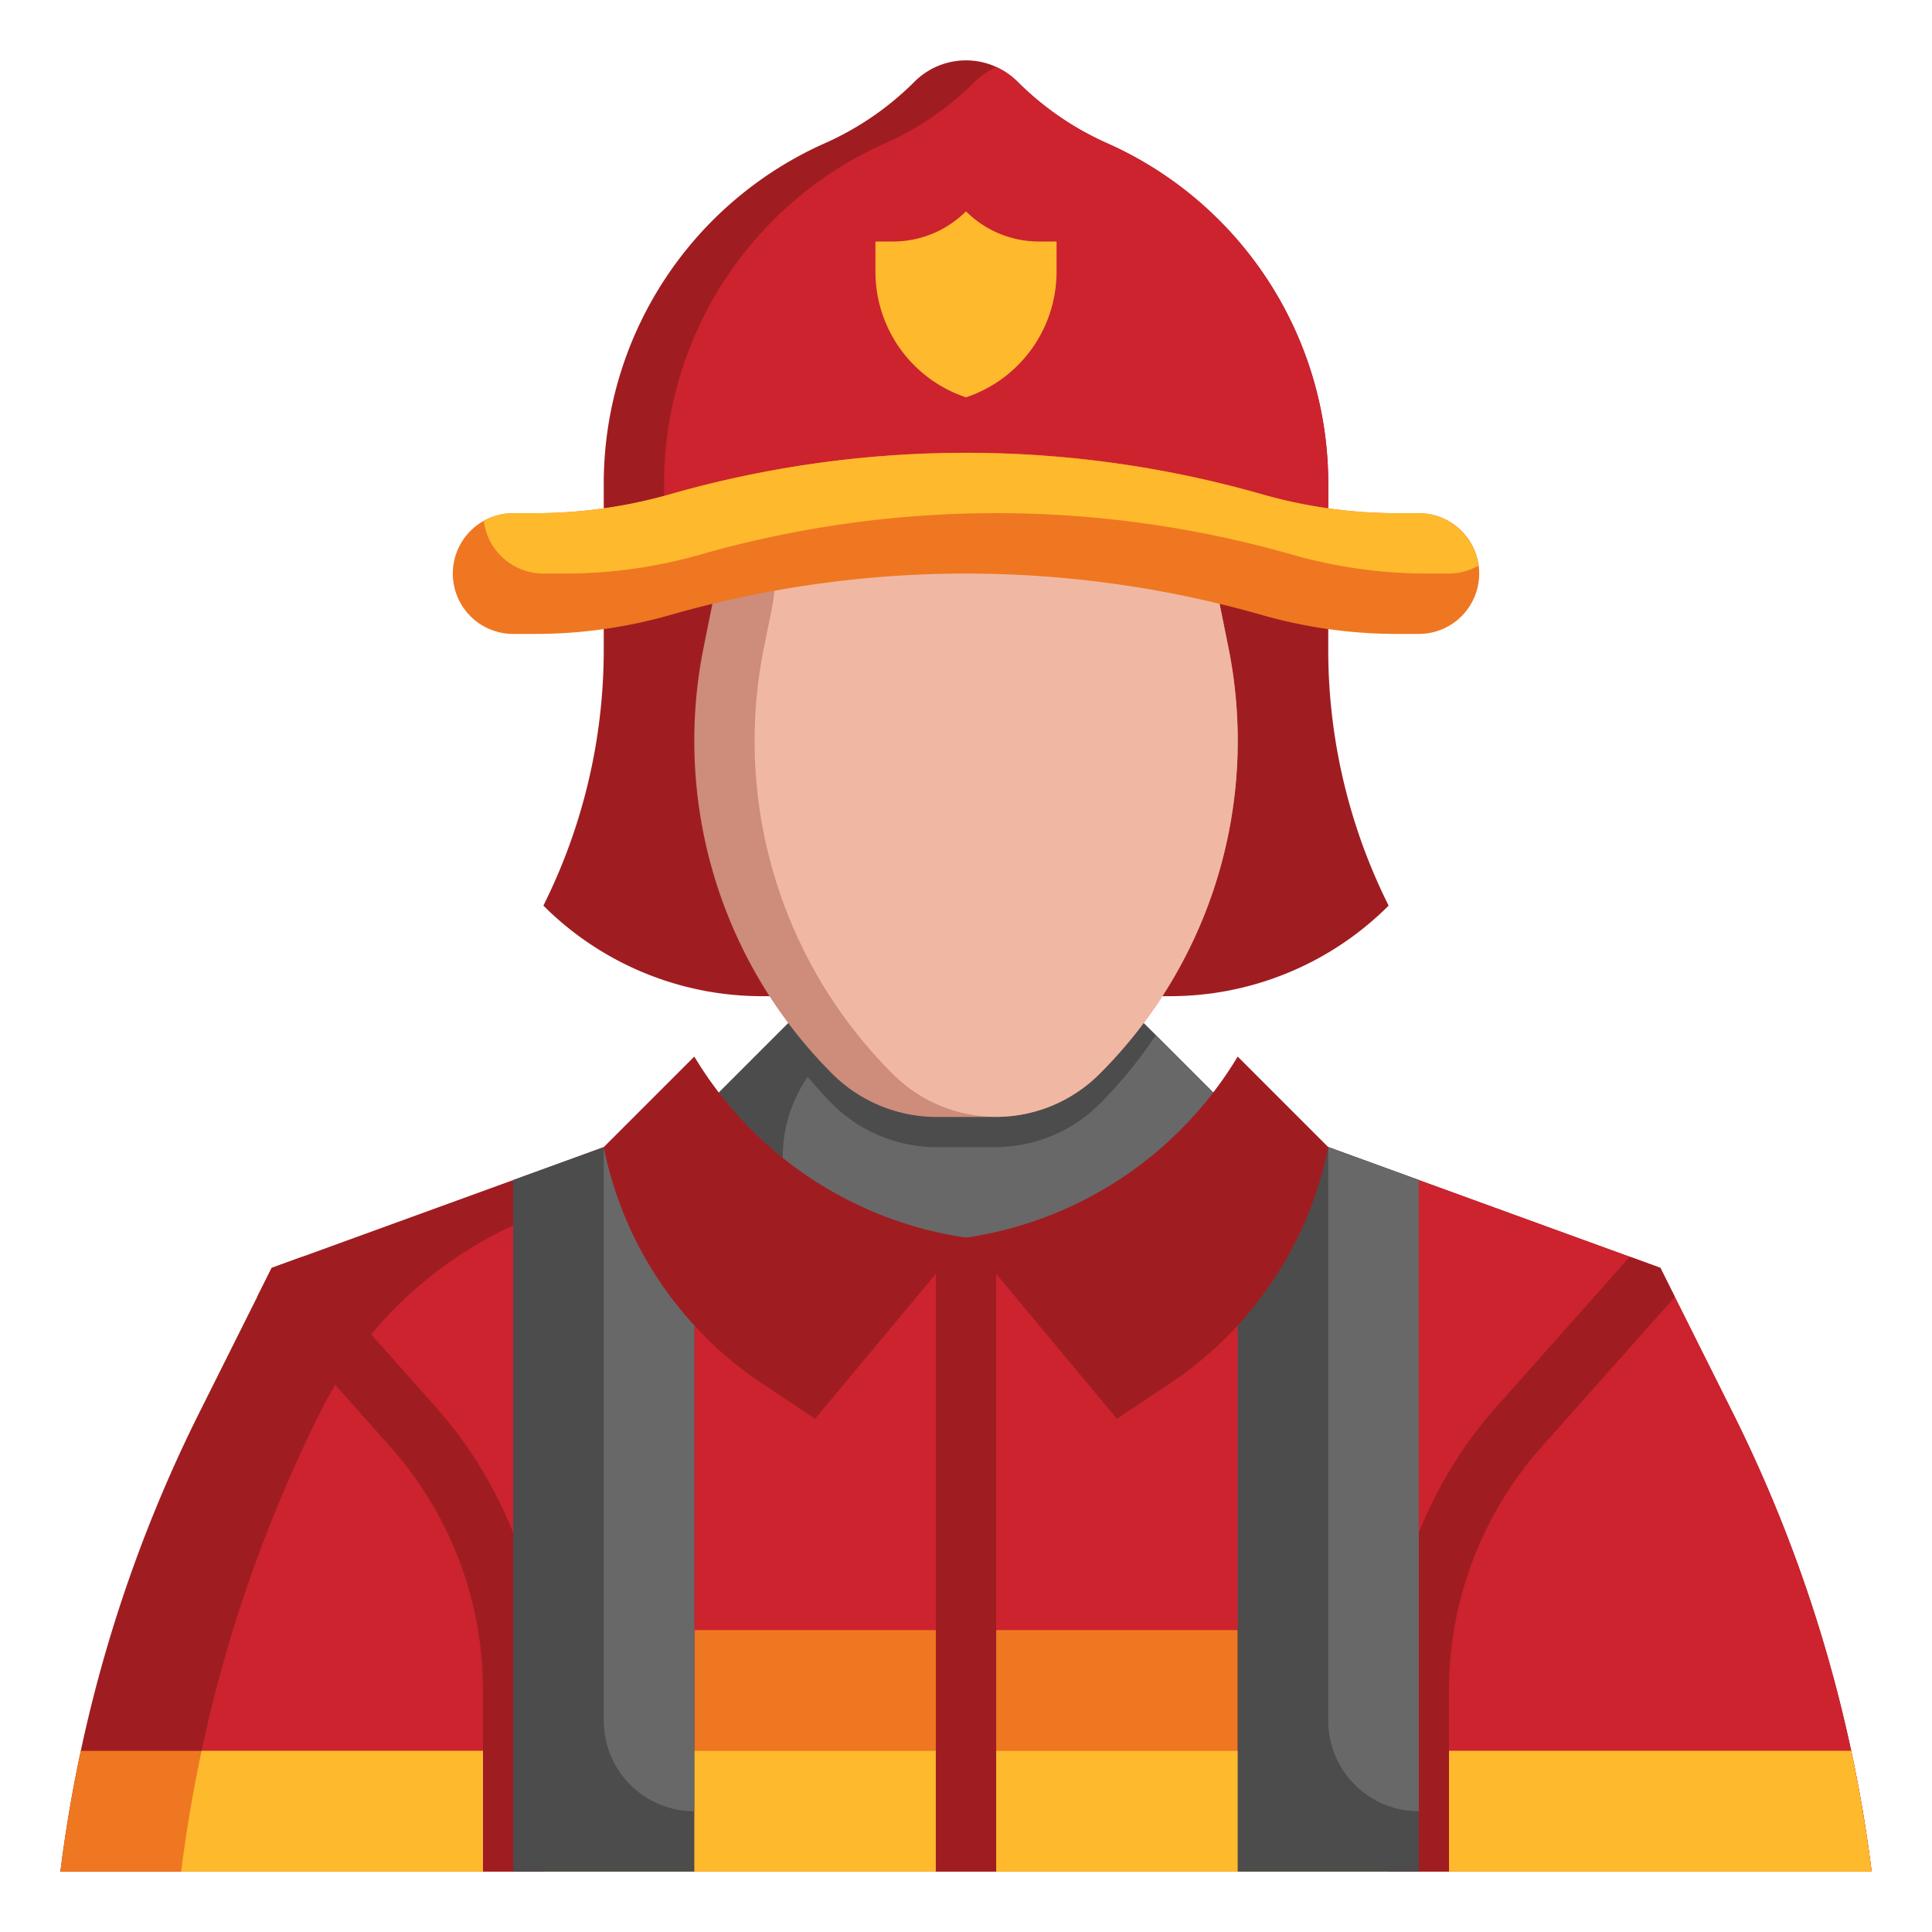 <svg height="512" viewBox="0 0 64 64" width="512" xmlns="http://www.w3.org/2000/svg"><g id="Layer_5" data-name="Layer 5"><path d="m44 38 11 4 2.394 4.789a47.055 47.055 0 0 1 4.606 15.211h-60a47.055 47.055 0 0 1 4.606-15.211l2.394-4.789 11-4z" fill="#9f1d21"/><path d="m55 42-11-4h-20l-5.968 2.17a13.436 13.436 0 0 0 -7.426 6.619 47.055 47.055 0 0 0 -4.606 15.211h56a47.055 47.055 0 0 0 -4.606-15.211z" fill="#cc232e"/><path d="m23 54h18v8h-18z" fill="#ef7721"/><path d="m62 62q-.252-2.016-.677-4h-58.646q-.423 1.982-.677 4z" fill="#ef7721"/><path d="m61.7 59.992v-.024q-.168-.989-.377-1.968h-54.646q-.423 1.982-.677 4h56q-.126-1.008-.3-2.008z" fill="#feb92d"/><path d="m40.19 36.19-2.302-2.302h-11.776l-2.302 2.302 2.19 4.81h12z" fill="#4c4c4c"/><path d="m40.19 36.19-1.9-1.9a15.3 15.3 0 0 1 -1.857 2.274 4.9 4.9 0 0 1 -3.462 1.436h-1.942a4.9 4.9 0 0 1 -3.464-1.434c-.285-.286-.549-.589-.81-.894a4.688 4.688 0 0 0 -.406 4.593l.335.735h11.316z" fill="#686868"/><path d="m44 18v3.528a18.949 18.949 0 0 0 2 8.472 10.242 10.242 0 0 1 -7.243 3h-13.514a10.242 10.242 0 0 1 -7.243-3 18.949 18.949 0 0 0 2-8.472v-3.528z" fill="#9f1d21"/><path d="m40.4 20 .3 1.485a15.525 15.525 0 0 1 .3 3.056 15.586 15.586 0 0 1 -4.565 11.022 4.894 4.894 0 0 1 -3.464 1.437h-1.942a4.894 4.894 0 0 1 -3.464-1.434 15.586 15.586 0 0 1 -4.565-11.023 15.525 15.525 0 0 1 .3-3.056l.3-1.487.4-3h16z" fill="#ce8c7a"/><path d="m25.3 21.487a15.584 15.584 0 0 0 4.262 14.078 4.838 4.838 0 0 0 6.87 0 15.584 15.584 0 0 0 4.268-14.078l-.3-1.487-.4-3h-14l-.4 3z" fill="#f0b8a2"/><path d="m44 16.839v-.819a12.339 12.339 0 0 0 -7.329-11.277 9.844 9.844 0 0 1 -2.964-2.036 2.414 2.414 0 0 0 -1.707-.707 2.414 2.414 0 0 0 -1.707.707 9.844 9.844 0 0 1 -2.964 2.036 12.339 12.339 0 0 0 -7.329 11.277v.819z" fill="#9f1d21"/><path d="m36.671 4.743a9.844 9.844 0 0 1 -2.964-2.036 2.408 2.408 0 0 0 -.707-.483 2.408 2.408 0 0 0 -.707.483 9.844 9.844 0 0 1 -2.964 2.036 12.339 12.339 0 0 0 -7.329 11.277v.819h22v-.819a12.339 12.339 0 0 0 -7.329-11.277z" fill="#cc232e"/><path d="m32 15a35.68 35.68 0 0 1 9.808 1.374 16.294 16.294 0 0 0 4.472.626h.72a2 2 0 0 1 2 2 2 2 0 0 1 -2 2h-.72a16.294 16.294 0 0 1 -4.472-.626 35.719 35.719 0 0 0 -9.808-1.374 35.719 35.719 0 0 0 -9.808 1.375 16.294 16.294 0 0 1 -4.472.625h-.72a2 2 0 0 1 -2-2 2 2 0 0 1 2-2h.72a16.294 16.294 0 0 0 4.472-.626 35.68 35.68 0 0 1 9.808-1.374z" fill="#ef7721"/><path d="m32 13.162a4.387 4.387 0 0 1 -3-4.162v-1h.585a3.416 3.416 0 0 0 2.415-1 3.415 3.415 0 0 0 2.414 1h.586v1a4.387 4.387 0 0 1 -3 4.162z" fill="#feb92d"/><path d="m31 41h2v21h-2z" fill="#9f1d21"/><path d="m47 17h-.72a16.294 16.294 0 0 1 -4.472-.626 35.693 35.693 0 0 0 -19.616 0 16.294 16.294 0 0 1 -4.472.626h-.72a1.972 1.972 0 0 0 -.973.263 1.993 1.993 0 0 0 1.973 1.737h.72a16.294 16.294 0 0 0 4.472-.626 35.668 35.668 0 0 1 19.616 0 16.294 16.294 0 0 0 4.472.626h.72a1.972 1.972 0 0 0 .973-.263 1.993 1.993 0 0 0 -1.973-1.737z" fill="#feb92d"/><path d="m14.426 46.6-4.415-4.967-1.011.367-.482.964 4.413 4.964a12.137 12.137 0 0 1 3.069 8.072v6h2v-6a14.141 14.141 0 0 0 -3.574-9.4z" fill="#9f1d21"/><path d="m51.069 47.928 4.413-4.964-.482-.964-1.011-.368-4.415 4.968a14.141 14.141 0 0 0 -3.574 9.4v6h2v-6a12.137 12.137 0 0 1 3.069-8.072z" fill="#9f1d21"/><path d="m17 62v-22.909l3-1.091 3-1v25z" fill="#4c4c4c"/><path d="m20 38v19a3 3 0 0 0 3 3v-23z" fill="#686868"/><path d="m47 62v-22.909l-3-1.091-3-1v25z" fill="#4c4c4c"/><path d="m44 38v19a3 3 0 0 0 3 3v-20.909z" fill="#686868"/><g fill="#9f1d21"><path d="m23 35a12.629 12.629 0 0 0 8.752 5.959l.248.041-5 6-1.757-1.172a12.308 12.308 0 0 1 -5.243-7.828z"/><path d="m41 35a12.629 12.629 0 0 1 -8.752 5.959l-.248.041 5 6 1.757-1.172a12.308 12.308 0 0 0 5.243-7.828z"/></g></g></svg>